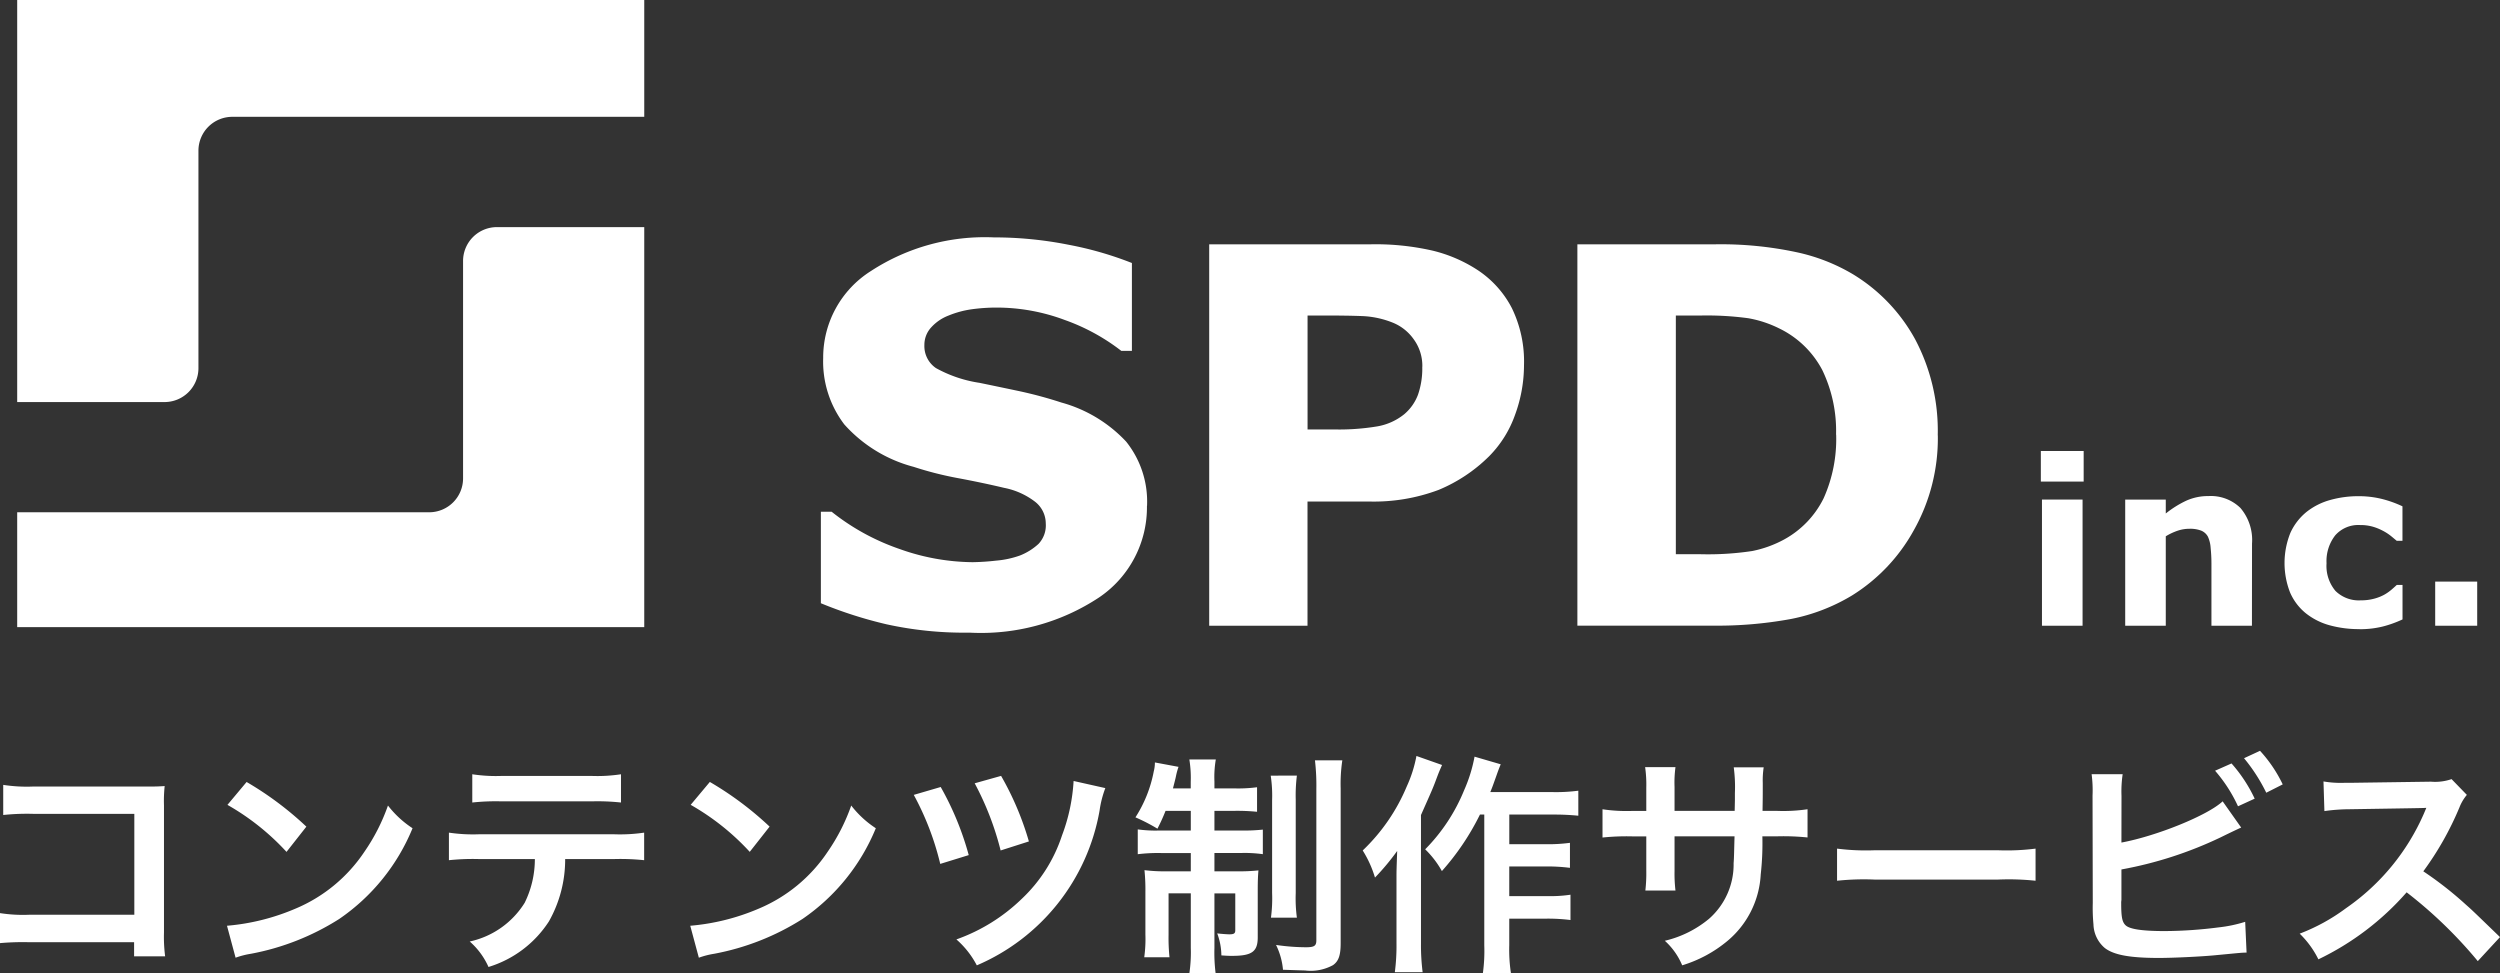 <svg xmlns="http://www.w3.org/2000/svg" xmlns:xlink="http://www.w3.org/1999/xlink" width="151.102" height="58.809" viewBox="0 0 151.102 58.809">
  <rect x="0" y="0" width="151.102" height="58.809" fill="#333333" stroke="none"/>
  <defs>
    <clipPath id="clip-path">
      <rect id="長方形_41" data-name="長方形 41" width="148.686" height="38.236" fill="#fff"/>
    </clipPath>
  </defs>
  <g id="グループ_36017" data-name="グループ 36017" transform="translate(20558.039 -11021)">
    <g id="グループ_33" data-name="グループ 33" transform="translate(-20557 11021)" clip-path="url(#clip-path)">
      <path id="パス_19" data-name="パス 19" d="M56.951,27.225a6.573,6.573,0,0,1-2.888,5.534,12.939,12.939,0,0,1-7.841,2.13,21.9,21.9,0,0,1-4.993-.5,25.786,25.786,0,0,1-3.986-1.277V27.581h.65a13.774,13.774,0,0,0,4.127,2.26,13.394,13.394,0,0,0,4.389.79,14.086,14.086,0,0,0,1.424-.094,5.659,5.659,0,0,0,1.44-.309,3.62,3.62,0,0,0,1.122-.7,1.625,1.625,0,0,0,.441-1.239,1.672,1.672,0,0,0-.642-1.308,4.478,4.478,0,0,0-1.881-.844q-1.3-.309-2.748-.58a20.863,20.863,0,0,1-2.717-.689,8.536,8.536,0,0,1-4.188-2.563,6.276,6.276,0,0,1-1.277-4.017,6.181,6.181,0,0,1,2.886-5.255A12.589,12.589,0,0,1,47.694,11a23.088,23.088,0,0,1,4.5.441,21.016,21.016,0,0,1,3.848,1.107v5.31H55.4a12.259,12.259,0,0,0-3.413-1.865,11.753,11.753,0,0,0-4.127-.751,10.973,10.973,0,0,0-1.478.1,5.8,5.8,0,0,0-1.416.38,2.722,2.722,0,0,0-1.038.7A1.551,1.551,0,0,0,43.5,17.5a1.605,1.605,0,0,0,.7,1.4,7.819,7.819,0,0,0,2.632.891q1.27.262,2.439.51a25.537,25.537,0,0,1,2.515.682,8.4,8.4,0,0,1,3.909,2.361,5.806,5.806,0,0,1,1.263,3.878" transform="translate(11.332 3.348)" fill="#fff"/>
      <path id="パス_20" data-name="パス 20" d="M74.266,18.6a8.725,8.725,0,0,1-.541,3.027,6.731,6.731,0,0,1-1.548,2.485A9.467,9.467,0,0,1,69.1,26.167a11.153,11.153,0,0,1-4.219.7h-3.7v7.509H55.239V11.321h9.785a15.457,15.457,0,0,1,3.708.38,8.723,8.723,0,0,1,2.67,1.137,6.124,6.124,0,0,1,2.129,2.337,7.376,7.376,0,0,1,.736,3.421m-6.146.133a2.718,2.718,0,0,0-.527-1.676,2.855,2.855,0,0,0-1.222-.981,5.559,5.559,0,0,0-1.812-.41q-.882-.037-2.353-.038H61.184v6.889h1.7a13.99,13.99,0,0,0,2.5-.185,3.551,3.551,0,0,0,1.649-.742,2.851,2.851,0,0,0,.828-1.182,4.819,4.819,0,0,0,.256-1.676" transform="translate(16.807 3.445)" fill="#fff"/>
      <path id="パス_21" data-name="パス 21" d="M94.086,22.87a11.324,11.324,0,0,1-1.47,5.766A10.725,10.725,0,0,1,88.9,32.545a11.347,11.347,0,0,1-3.7,1.424,24.59,24.59,0,0,1-4.768.4H72.3V11.321h8.359a21.864,21.864,0,0,1,4.861.472,11.268,11.268,0,0,1,3.438,1.339,10.461,10.461,0,0,1,3.754,3.925,11.8,11.8,0,0,1,1.369,5.813m-6.146-.047a8.462,8.462,0,0,0-.828-3.893A5.78,5.78,0,0,0,84.488,16.4a6.827,6.827,0,0,0-1.865-.612,18.614,18.614,0,0,0-2.872-.162h-1.5V30.053h1.5a17.913,17.913,0,0,0,3.112-.193,6.81,6.81,0,0,0,1.936-.7,5.726,5.726,0,0,0,2.383-2.485,8.738,8.738,0,0,0,.759-3.848" transform="translate(21.999 3.445)" fill="#fff"/>
      <path id="パス_22" data-name="パス 22" d="M96.366,22.749H93.778V20.9h2.588ZM96.3,31.462H93.846V23.836H96.3Z" transform="translate(28.533 6.358)" fill="#fff"/>
      <path id="パス_23" data-name="パス 23" d="M105.348,30.825H102.9V27.043a9.05,9.05,0,0,0-.048-.921,1.939,1.939,0,0,0-.163-.676.815.815,0,0,0-.4-.366,1.863,1.863,0,0,0-.73-.115,2.208,2.208,0,0,0-.676.108,3.573,3.573,0,0,0-.743.346v5.406H97.688V23.2h2.452v.841a6.21,6.21,0,0,1,1.251-.78,3.192,3.192,0,0,1,1.333-.273,2.555,2.555,0,0,1,1.929.72,2.984,2.984,0,0,1,.7,2.153Z" transform="translate(29.722 6.995)" fill="#fff"/>
      <path id="パス_24" data-name="パス 24" d="M109.6,31.029a6.6,6.6,0,0,1-1.823-.237,4.005,4.005,0,0,1-1.436-.734,3.312,3.312,0,0,1-.938-1.249,4.892,4.892,0,0,1,.023-3.6,3.481,3.481,0,0,1,1-1.283,4.044,4.044,0,0,1,1.427-.707,6.271,6.271,0,0,1,1.677-.224,5.8,5.8,0,0,1,1.439.17,6.818,6.818,0,0,1,1.23.442v2.084h-.346c-.1-.081-.21-.176-.343-.284a3.03,3.03,0,0,0-.492-.32,3.21,3.21,0,0,0-.61-.248,2.734,2.734,0,0,0-.772-.1,1.857,1.857,0,0,0-1.5.622,2.526,2.526,0,0,0-.526,1.688,2.35,2.35,0,0,0,.539,1.671,2.008,2.008,0,0,0,1.53.57,3.021,3.021,0,0,0,.831-.106,2.68,2.68,0,0,0,.613-.248,2.793,2.793,0,0,0,.407-.286c.117-.1.227-.2.326-.291h.346v2.084a6.723,6.723,0,0,1-1.205.432,5.676,5.676,0,0,1-1.389.159" transform="translate(31.969 6.995)" fill="#fff"/>
      <rect id="長方形_40" data-name="長方形 40" width="2.539" height="2.669" transform="translate(146.146 35.151)" fill="#fff"/>
      <path id="パス_25" data-name="パス 25" d="M28.991,10.524a2.048,2.048,0,0,0-2.042,2.042V25.717a2.048,2.048,0,0,1-2.041,2.042H0V34.7H37.9V10.524Z" transform="translate(0 3.203)" fill="#fff"/>
      <path id="パス_26" data-name="パス 26" d="M8.913,24.3a2.049,2.049,0,0,0,2.042-2.042V9.1A2.047,2.047,0,0,1,13,7.06H37.9V0H0V24.3Z" transform="translate(0 0.001)" fill="#fff"/>
    </g>
    <path id="パス_13048" data-name="パス 13048" d="M10.066-.686V.168h1.876a9.235,9.235,0,0,1-.07-1.442V-8.96a8.493,8.493,0,0,1,.042-1.162c-.49.028-.49.028-1.218.028H3.962a9.411,9.411,0,0,1-1.806-.1v1.82a13.7,13.7,0,0,1,1.792-.07H10.08v6.1H3.71a9,9,0,0,1-1.75-.1V-.63A15.65,15.65,0,0,1,3.682-.686Zm5.642-8.3a14.7,14.7,0,0,1,3.57,2.842l1.2-1.526a19.828,19.828,0,0,0-3.612-2.7ZM16.2.252a4.956,4.956,0,0,1,.924-.238,15.122,15.122,0,0,0,5.334-2.1,12.287,12.287,0,0,0,4.438-5.488A6.037,6.037,0,0,1,25.41-8.946a11.69,11.69,0,0,1-1.428,2.8,9.354,9.354,0,0,1-4.158,3.43A13.34,13.34,0,0,1,15.68-1.68ZM39.116-5.712a13.853,13.853,0,0,1,1.778.07V-7.308a9.944,9.944,0,0,1-1.806.1H30.9a9.854,9.854,0,0,1-1.806-.1v1.666a13.853,13.853,0,0,1,1.778-.07h3.416a5.945,5.945,0,0,1-.616,2.646A5.205,5.205,0,0,1,30.352-.728,4.442,4.442,0,0,1,31.486.812,6.655,6.655,0,0,0,35.14-1.946a7.6,7.6,0,0,0,.98-3.766Zm-8.61-3.416a13.189,13.189,0,0,1,1.778-.07h5.432a13.189,13.189,0,0,1,1.778.07v-1.708a9.5,9.5,0,0,1-1.806.1H32.312a9.5,9.5,0,0,1-1.806-.1Zm13.2.14a14.7,14.7,0,0,1,3.57,2.842l1.2-1.526a19.828,19.828,0,0,0-3.612-2.7ZM44.2.252a4.956,4.956,0,0,1,.924-.238,15.122,15.122,0,0,0,5.334-2.1,12.287,12.287,0,0,0,4.438-5.488A6.037,6.037,0,0,1,53.41-8.946a11.69,11.69,0,0,1-1.428,2.8,9.354,9.354,0,0,1-4.158,3.43A13.34,13.34,0,0,1,43.68-1.68ZM57.19-9.59a16.937,16.937,0,0,1,1.6,4.172l1.722-.532a17.855,17.855,0,0,0-1.694-4.116Zm3.682-.7A17.664,17.664,0,0,1,62.44-6.23l1.708-.546a17.937,17.937,0,0,0-1.68-3.962Zm5.978-.14a11.035,11.035,0,0,1-.7,3.29A9.2,9.2,0,0,1,63.7-3.29,10.911,10.911,0,0,1,59.766-.854,5.362,5.362,0,0,1,61,.714a12.532,12.532,0,0,0,7.42-9.352A6.246,6.246,0,0,1,68.768-10Zm7.084,1.806v1.19h-1.96a7.774,7.774,0,0,1-1.246-.07v1.5a10.037,10.037,0,0,1,1.442-.07h1.764V-4.97H72.492a9.719,9.719,0,0,1-1.358-.07,11.842,11.842,0,0,1,.056,1.316v2.576A7.931,7.931,0,0,1,71.12.224h1.526a11.7,11.7,0,0,1-.056-1.358V-3.64h1.344V-.35a8.785,8.785,0,0,1-.084,1.526h1.582a10.057,10.057,0,0,1-.07-1.512v-3.3h1.26V-1.4c0,.182-.084.238-.35.238-.154,0-.518-.028-.742-.056a3.877,3.877,0,0,1,.252,1.33c.392.028.518.028.644.028,1.2,0,1.554-.252,1.554-1.12v-2.8c0-.63.014-.91.042-1.246a10.805,10.805,0,0,1-1.3.056H75.362V-6.076h1.582a8.06,8.06,0,0,1,1.344.07V-7.49A11.308,11.308,0,0,1,77-7.434H75.362v-1.19h1.19a12.086,12.086,0,0,1,1.386.056v-1.484a8.646,8.646,0,0,1-1.386.07h-1.19v-.42a6.3,6.3,0,0,1,.084-1.33h-1.6a6.935,6.935,0,0,1,.084,1.358v.392H72.856c.07-.28.154-.588.182-.742a4.268,4.268,0,0,1,.154-.56l-1.428-.266a2.166,2.166,0,0,1-.07.546,7.815,7.815,0,0,1-1.106,2.772,10.945,10.945,0,0,1,1.33.686,11.5,11.5,0,0,0,.49-1.078Zm4.83-2.128a8.072,8.072,0,0,1,.084,1.484v5.6a8.754,8.754,0,0,1-.07,1.5h1.568a8.764,8.764,0,0,1-.07-1.484V-9.3a9.667,9.667,0,0,1,.07-1.456Zm2.674-.924a13.083,13.083,0,0,1,.084,1.736V-.8c0,.336-.126.42-.63.42a12.707,12.707,0,0,1-1.806-.14,4.234,4.234,0,0,1,.42,1.5c.826.028,1.26.042,1.33.042A2.8,2.8,0,0,0,82.53.7c.336-.238.462-.588.462-1.33V-9.982a9.553,9.553,0,0,1,.1-1.694ZM91.672-8.4V-.5a9.838,9.838,0,0,1-.084,1.68h1.694a9.472,9.472,0,0,1-.1-1.68v-1.61h2.3a10.909,10.909,0,0,1,1.4.084V-3.556a8.06,8.06,0,0,1-1.4.084h-2.3V-5.264h2.268a10.753,10.753,0,0,1,1.4.084V-6.692a9.665,9.665,0,0,1-1.386.084H93.184V-8.4h2.66a14.634,14.634,0,0,1,1.512.07V-9.842a10.379,10.379,0,0,1-1.512.084H92.036c.126-.308.14-.35.35-.938.1-.28.14-.406.28-.742L91.084-11.9a9.033,9.033,0,0,1-.63,2.03A10.928,10.928,0,0,1,88.1-6.3,5.676,5.676,0,0,1,89.11-4.984a15.225,15.225,0,0,0,2.3-3.416Zm-4.1-3.542a7.882,7.882,0,0,1-.588,1.848,11.432,11.432,0,0,1-2.66,3.864,6.628,6.628,0,0,1,.742,1.638A14.594,14.594,0,0,0,86.408-6.2c-.042,1.176-.042,1.246-.042,1.6v3.99a12.382,12.382,0,0,1-.1,1.736h1.68a12.927,12.927,0,0,1-.1-1.736V-8.372c.728-1.638.728-1.638.952-2.24.126-.336.168-.434.322-.784Zm15.6,3.318v-1.442a7,7,0,0,1,.056-1.2h-1.834a7.461,7.461,0,0,1,.07,1.246v1.4h-.826a9.937,9.937,0,0,1-1.82-.1v1.708a14.242,14.242,0,0,1,1.792-.07h.854v2.072a9.218,9.218,0,0,1-.056,1.2h1.82a8.618,8.618,0,0,1-.056-1.176v-2.1h3.626c-.028.966-.028,1.3-.056,1.624a4.372,4.372,0,0,1-1.484,3.36,6.5,6.5,0,0,1-2.674,1.33,4.159,4.159,0,0,1,1.05,1.484,7.782,7.782,0,0,0,2.73-1.47,5.607,5.607,0,0,0,2.016-4.018,16.972,16.972,0,0,0,.1-2.31h.938a14.242,14.242,0,0,1,1.792.07V-8.722a9.937,9.937,0,0,1-1.82.1h-.9c.014-.84.014-.84.014-1.694a5.17,5.17,0,0,1,.056-.938H106.75a8.923,8.923,0,0,1,.07,1.554v.448l-.014.63ZM112.994-4.4a15.369,15.369,0,0,1,2.282-.07h7.434a15.369,15.369,0,0,1,2.282.07V-6.342a13.749,13.749,0,0,1-2.268.1h-7.462a13.749,13.749,0,0,1-2.268-.1Zm17.192-5.138a7.107,7.107,0,0,1,.07-1.3H128.38a7.4,7.4,0,0,1,.056,1.288l.014,6.5a10.548,10.548,0,0,0,.042,1.288,1.935,1.935,0,0,0,.686,1.428c.546.42,1.512.6,3.276.6.854,0,2.618-.084,3.444-.168,1.484-.14,1.554-.154,1.848-.154l-.084-1.862a8.271,8.271,0,0,1-1.6.336,26.4,26.4,0,0,1-3.248.224c-1.358,0-2.156-.112-2.394-.364-.2-.2-.252-.518-.252-1.33a.929.929,0,0,1,.014-.182V-5.082a23.7,23.7,0,0,0,5.978-1.932c.742-.364,1.162-.56,1.26-.6L136.3-9.2c-.91.854-4,2.1-6.118,2.492Zm5.656-1.512A8.954,8.954,0,0,1,137.228-8.9l1.008-.462a8.9,8.9,0,0,0-1.4-2.128Zm4.088.826a8.236,8.236,0,0,0-1.372-2.03l-.966.448a10.419,10.419,0,0,1,1.344,2.086ZM153.062-.994c-1.694-1.638-1.694-1.638-2.044-1.946a21.7,21.7,0,0,0-2.59-2.03,18.541,18.541,0,0,0,2.184-3.864,2.693,2.693,0,0,1,.448-.756l-.924-.952a3.033,3.033,0,0,1-1.246.154l-4.928.07h-.336a6.127,6.127,0,0,1-1.232-.084l.056,1.792a11.033,11.033,0,0,1,1.526-.112c4.41-.07,4.41-.07,4.634-.084l-.154.364a13.494,13.494,0,0,1-4.7,5.7,11.558,11.558,0,0,1-2.8,1.54A5.616,5.616,0,0,1,142.086.35,16.637,16.637,0,0,0,147.42-3.7a26.913,26.913,0,0,1,4.3,4.158Z" transform="translate(-20560 11078.633)" fill="#fff"/>
  </g>
</svg>
